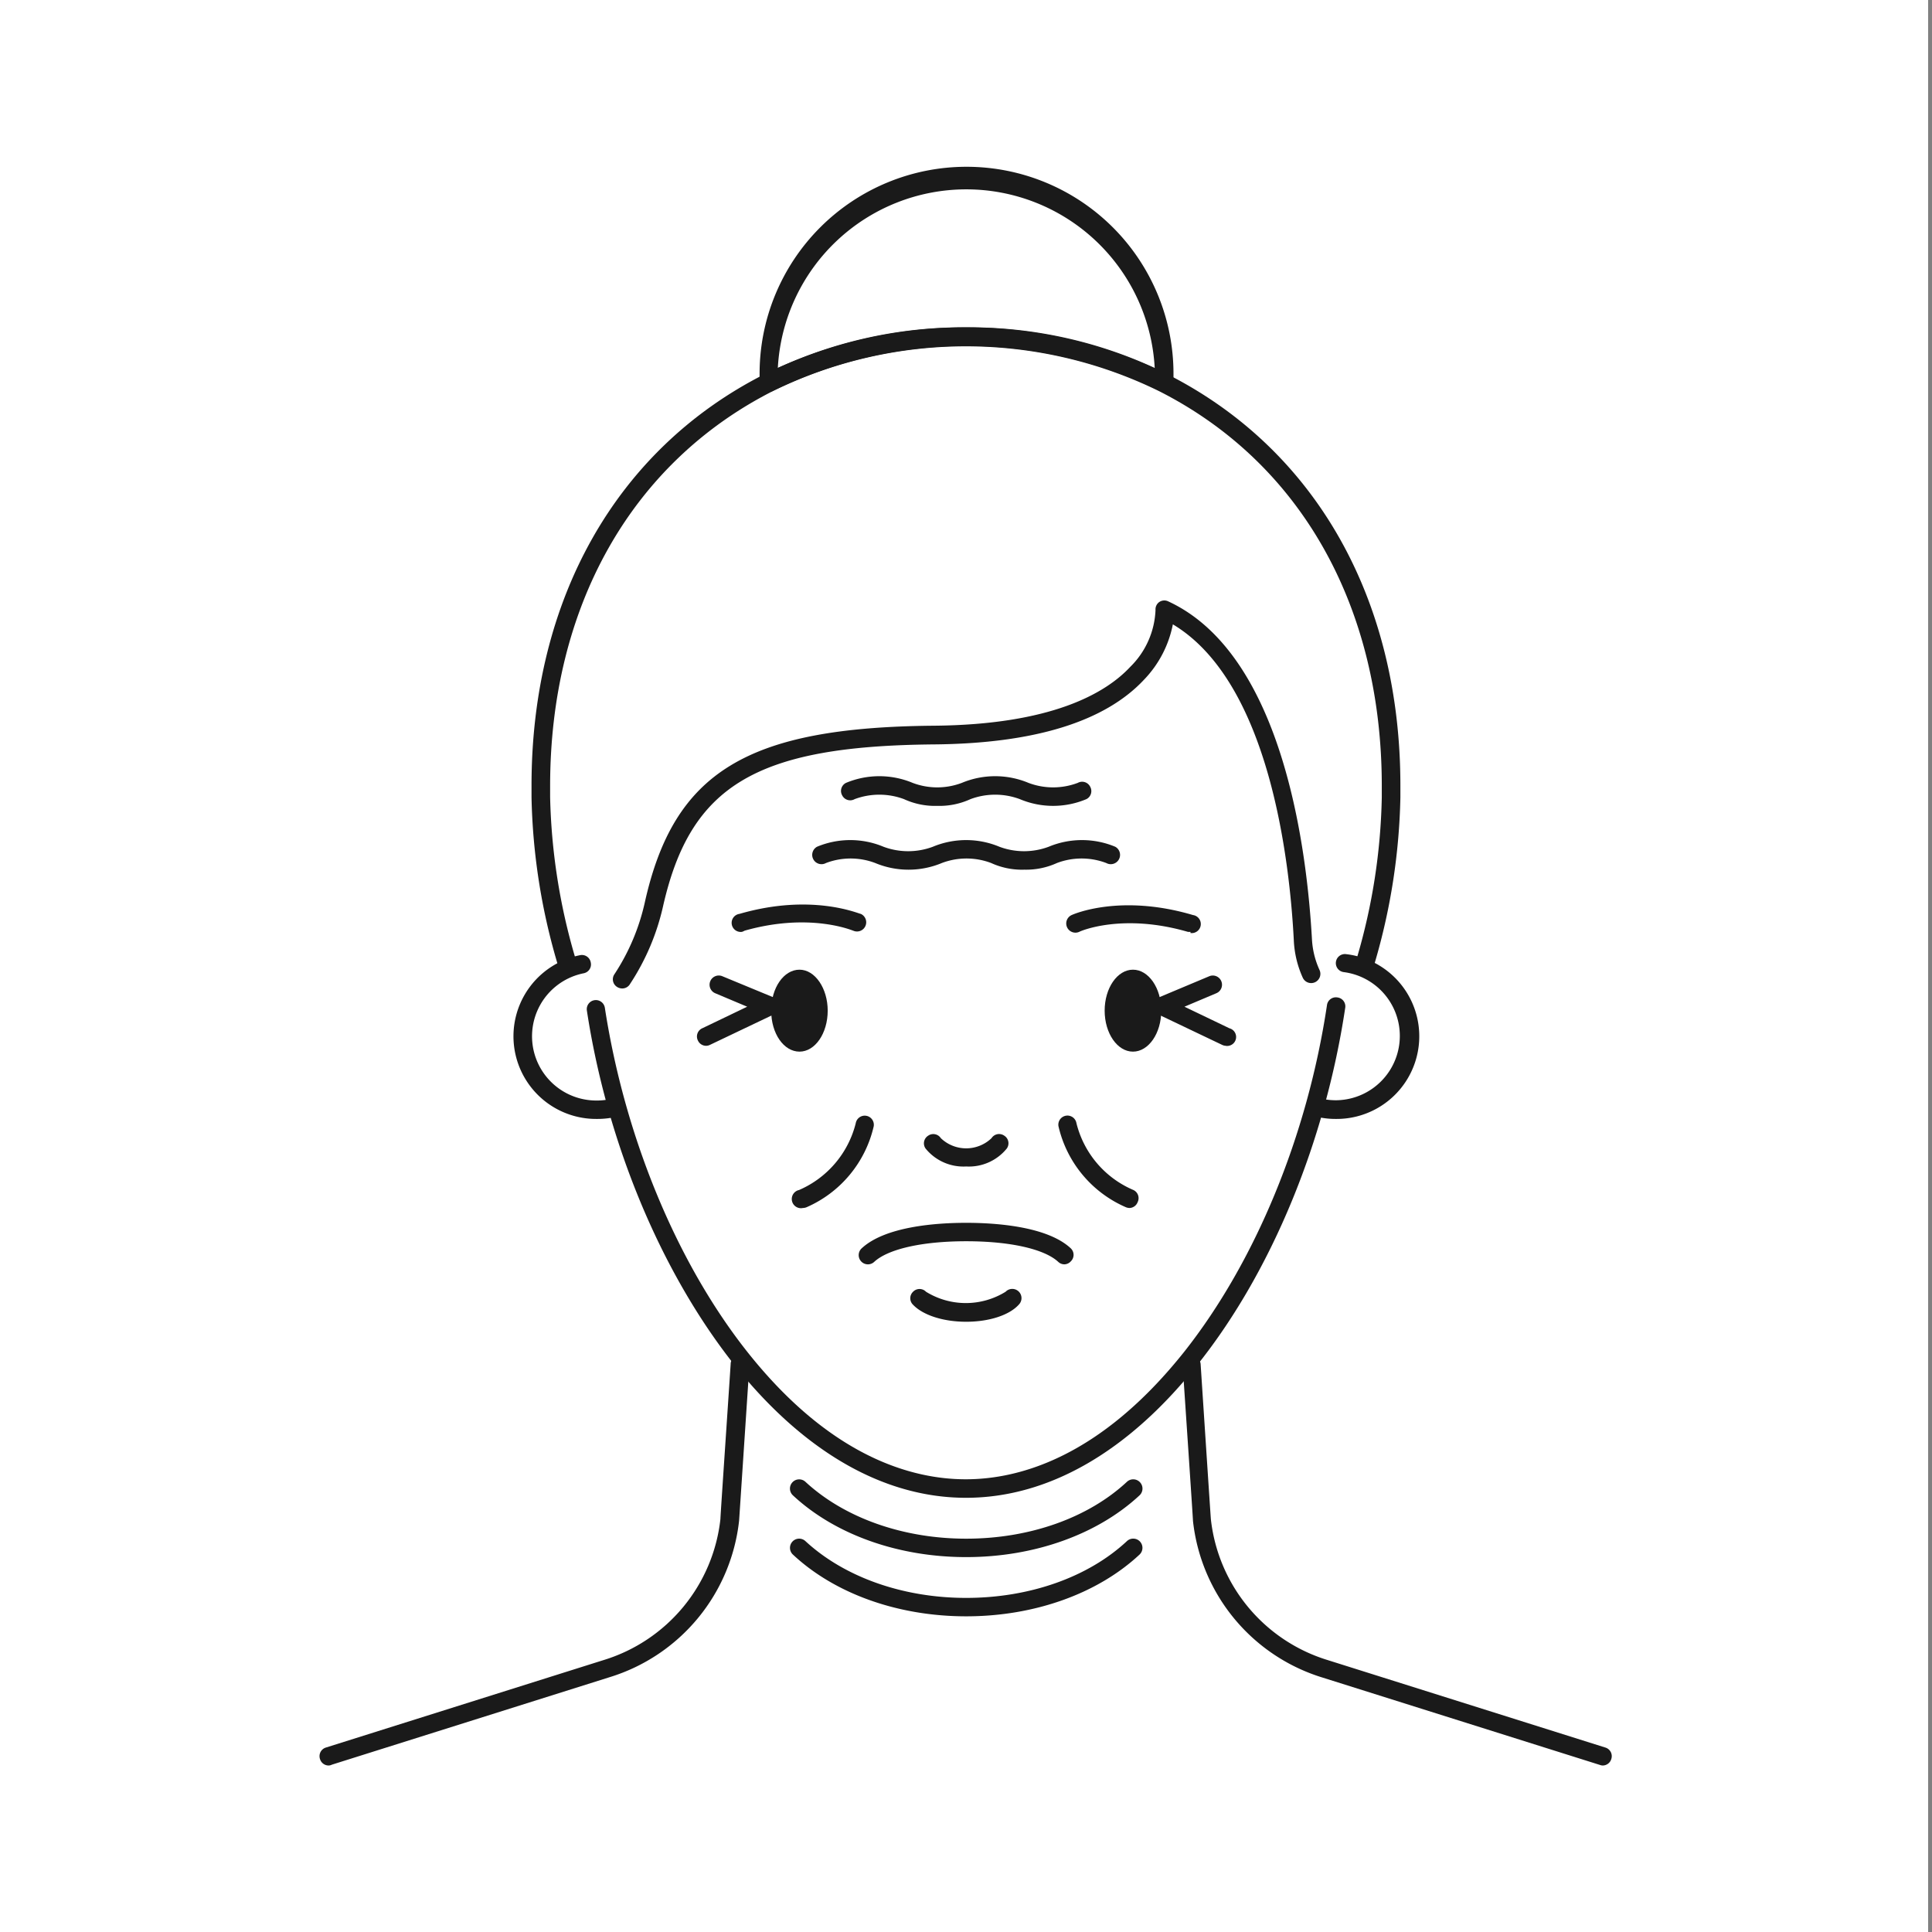 <svg xmlns="http://www.w3.org/2000/svg" viewBox="0 0 215 215"><rect x="0" y="0" width="215" height="215" fill="#808080" stroke="none"/><defs><style>.cls-1{fill:#fff;}.cls-2{fill:#1a1a1a;}</style></defs><title>icon-wrinkles</title><g id="Layer_1" data-name="Layer 1"><rect class="cls-1" width="214.57" height="215"/></g><g id="Layer_3" data-name="Layer 3"><path class="cls-2" d="M36.61,196.47a1,1,0,0,1-1-.72,1,1,0,0,1,.67-1.28l30.89-9.73a18.53,18.53,0,0,0,13-15.69c0-.34.76-11.43,1.14-17.24a1,1,0,0,1,1.09-1,1,1,0,0,1,1,1.09c-.27,4-1.13,17.09-1.15,17.32a20.57,20.57,0,0,1-14.43,17.43l-30.89,9.73A.84.84,0,0,1,36.61,196.47Z"/><path class="cls-2" d="M178.39,196.47a.84.84,0,0,1-.31-.05l-30.89-9.73a20.57,20.57,0,0,1-14.43-17.43c0-.23-.88-13.31-1.15-17.32a1,1,0,1,1,2-.13c.38,5.81,1.11,16.91,1.14,17.25a18.52,18.52,0,0,0,13,15.68l30.89,9.73a1,1,0,0,1,.67,1.28A1,1,0,0,1,178.39,196.47Z"/><path class="cls-2" d="M92.11,112.47c0,2.52-1.4,4.56-3.14,4.56s-3.15-2-3.15-4.56,1.41-4.56,3.15-4.56S92.11,110,92.11,112.47Z"/><ellipse class="cls-2" cx="126.08" cy="112.47" rx="3.15" ry="4.56"/><path class="cls-2" d="M118.46,140.7a1,1,0,0,1-.69-.27c-1.55-1.44-5.38-2.3-10.25-2.3s-8.69.86-10.24,2.3a1,1,0,0,1-1.39-1.51c2.66-2.47,8.43-2.84,11.63-2.84s9,.37,11.64,2.84a1,1,0,0,1,0,1.45A1,1,0,0,1,118.46,140.7Z"/><path class="cls-2" d="M107.52,129.81a5.43,5.43,0,0,1-4.52-2,1,1,0,0,1,.28-1.42,1,1,0,0,1,1.42.27,4.08,4.08,0,0,0,5.64,0,1,1,0,0,1,1.43-.27,1,1,0,0,1,.27,1.42A5.43,5.43,0,0,1,107.52,129.81Z"/><path class="cls-2" d="M107.52,147.09c-2.53,0-4.79-.72-5.91-1.89a1,1,0,0,1,0-1.45,1,1,0,0,1,1.44,0,8.42,8.42,0,0,0,8.86,0,1,1,0,1,1,1.48,1.42C112.32,146.37,110.05,147.09,107.52,147.09Z"/><path class="cls-2" d="M107.5,166.68c-9.21,0-18.18-5.18-25.94-15-8-10.18-14-24.47-16.25-39.22a1,1,0,0,1,2-.31c2.22,14.4,8,28.35,15.83,38.26,9.29,11.74,18.36,14.21,24.33,14.21s15-2.47,24.33-14.21c7.9-10,13.69-24,15.87-38.55a1,1,0,0,1,1.17-.86,1,1,0,0,1,.86,1.16c-2.23,14.86-8.17,29.26-16.29,39.52C125.68,161.5,116.71,166.68,107.5,166.68Z"/><path class="cls-2" d="M66.39,124.52a9.2,9.2,0,0,1-1.86-18.22,1,1,0,0,1,1.21.8,1,1,0,0,1-.79,1.21,7.15,7.15,0,0,0,1.44,14.16,6.89,6.89,0,0,0,1.92-.26,1,1,0,1,1,.55,2A9.31,9.31,0,0,1,66.39,124.52Z"/><path class="cls-2" d="M69.24,110a1.08,1.08,0,0,1-.57-.17,1,1,0,0,1-.29-1.42,24,24,0,0,0,3.38-8C75,85.89,83.15,80.94,103.9,80.76c13.14-.11,19.15-3.62,21.88-6.55a9.39,9.39,0,0,0,2.81-6.33A1,1,0,0,1,129,67a1,1,0,0,1,1-.08c13,6,15.48,28.33,16,37.62a9.4,9.4,0,0,0,.84,3.4,1,1,0,0,1-1.86.87,11.26,11.26,0,0,1-1-4.16c-.44-8.59-2.64-28.7-13.46-35.17a12.26,12.26,0,0,1-3.21,6.16c-4.37,4.68-12.23,7.1-23.36,7.2-19.78.17-27.11,4.55-30.16,18a26.13,26.13,0,0,1-3.67,8.65A1,1,0,0,1,69.24,110Z"/><path class="cls-2" d="M148.66,124.52a9,9,0,0,1-2.53-.35,1,1,0,0,1,.56-2,7.26,7.26,0,0,0,2,.27,7.16,7.16,0,0,0,.85-14.26,1,1,0,0,1,.25-2,9.2,9.2,0,0,1-1.1,18.34Z"/><path class="cls-2" d="M152,107.84a.92.92,0,0,1-.29,0,1,1,0,0,1-.7-1.27,67.54,67.54,0,0,0,2.76-17.84c0-.43,0-.85,0-1.27,0-19.93-9-35.94-24.78-43.93a48.81,48.81,0,0,0-43,0c-15.74,8-24.77,24-24.77,43.93,0,.42,0,.84,0,1.26A68.25,68.25,0,0,0,64,106.53a1,1,0,1,1-2,.58,69.86,69.86,0,0,1-2.85-18.38c0-.43,0-.87,0-1.31,0-20.73,9.44-37.41,25.89-45.76a50.8,50.8,0,0,1,44.9,0c16.46,8.35,25.9,25,25.9,45.76,0,.44,0,.88,0,1.32A70,70,0,0,1,153,107.11,1,1,0,0,1,152,107.84Z"/><path class="cls-2" d="M129.5,43.6a1,1,0,0,1-.46-.11,48.81,48.81,0,0,0-43,0,1,1,0,0,1-1,0,1,1,0,0,1-.51-.83c0-.36,0-.72,0-1.07a23,23,0,0,1,46.06,0c0,.35,0,.71,0,1.07a1,1,0,0,1-.51.83A1,1,0,0,1,129.5,43.6Zm-22-7.17a49.12,49.12,0,0,1,21,4.52,21,21,0,0,0-41.94,0A49.15,49.15,0,0,1,107.52,36.43Z"/><path class="cls-2" d="M132.48,103.7a1.45,1.45,0,0,1-.29,0c-7.3-2.12-12-.07-12.09,0a1,1,0,0,1-.84-1.87c.21-.1,5.42-2.39,13.5,0a1,1,0,0,1-.28,2Z"/><path class="cls-2" d="M82.57,103.7a1,1,0,0,1-.28-2c8.08-2.34,13.28,0,13.5,0a1,1,0,0,1-.84,1.87c-.06,0-4.8-2.07-12.09,0A1.55,1.55,0,0,1,82.57,103.7Z"/><path class="cls-2" d="M89.35,134.43a1,1,0,0,1-.43-2A11,11,0,0,0,95.23,125a1,1,0,1,1,2,.34,13,13,0,0,1-7.46,9A1.13,1.13,0,0,1,89.35,134.43Z"/><path class="cls-2" d="M125.69,134.43a1.12,1.12,0,0,1-.43-.1,13,13,0,0,1-7.47-9,1,1,0,1,1,2-.34,10.94,10.94,0,0,0,6.32,7.43,1,1,0,0,1,.49,1.36A1,1,0,0,1,125.69,134.43Z"/><path class="cls-2" d="M78.6,116.38a1,1,0,0,1-.93-.58,1,1,0,0,1,.48-1.37l5-2.4-3.56-1.5a1,1,0,0,1,.8-1.89L86.1,111a1,1,0,0,1,.05,1.87L79,116.28A1,1,0,0,1,78.6,116.38Z"/><path class="cls-2" d="M136.45,116.38a1,1,0,0,1-.44-.1l-7.11-3.39a1,1,0,0,1,0-1.87l5.67-2.38a1,1,0,1,1,.79,1.89l-3.55,1.5,5,2.4a1,1,0,0,1-.44,1.95Z"/><path class="cls-2" d="M114,96.78a8.25,8.25,0,0,1-3.7-.74,7.75,7.75,0,0,0-5.49,0,9.62,9.62,0,0,1-7.41,0,7.72,7.72,0,0,0-5.48,0,1,1,0,1,1-1-1.81,9.59,9.59,0,0,1,7.4,0,7.86,7.86,0,0,0,5.49,0,9.62,9.62,0,0,1,7.41,0,7.83,7.83,0,0,0,5.48,0,9.62,9.62,0,0,1,7.41,0,1,1,0,0,1-1,1.81,7.75,7.75,0,0,0-5.49,0A8.27,8.27,0,0,1,114,96.78Z"/><path class="cls-2" d="M104.3,89.68a8.24,8.24,0,0,1-3.7-.75,7.86,7.86,0,0,0-5.49,0,1,1,0,0,1-1.39-.42,1,1,0,0,1,.43-1.39,9.62,9.62,0,0,1,7.41,0,7.72,7.72,0,0,0,5.48,0,9.62,9.62,0,0,1,7.41,0,7.75,7.75,0,0,0,5.49,0,1,1,0,0,1,1.38.43,1,1,0,0,1-.42,1.38,9.53,9.53,0,0,1-7.41,0,7.86,7.86,0,0,0-5.49,0A8.27,8.27,0,0,1,104.3,89.68Z"/><path class="cls-2" d="M107.52,173.28c-7.57,0-14.6-2.51-19.28-6.87a1,1,0,0,1,1.39-1.51c4.32,4,10.84,6.33,17.89,6.33s13.58-2.31,17.89-6.33a1,1,0,0,1,1.4,1.51C122.12,170.77,115.09,173.28,107.52,173.28Z"/><path class="cls-2" d="M107.52,179.87c-7.57,0-14.6-2.5-19.28-6.87a1,1,0,1,1,1.39-1.5c4.32,4,10.84,6.32,17.89,6.32s13.58-2.3,17.89-6.32a1,1,0,0,1,1.4,1.5C122.12,177.37,115.09,179.87,107.52,179.87Z"/></g></svg>